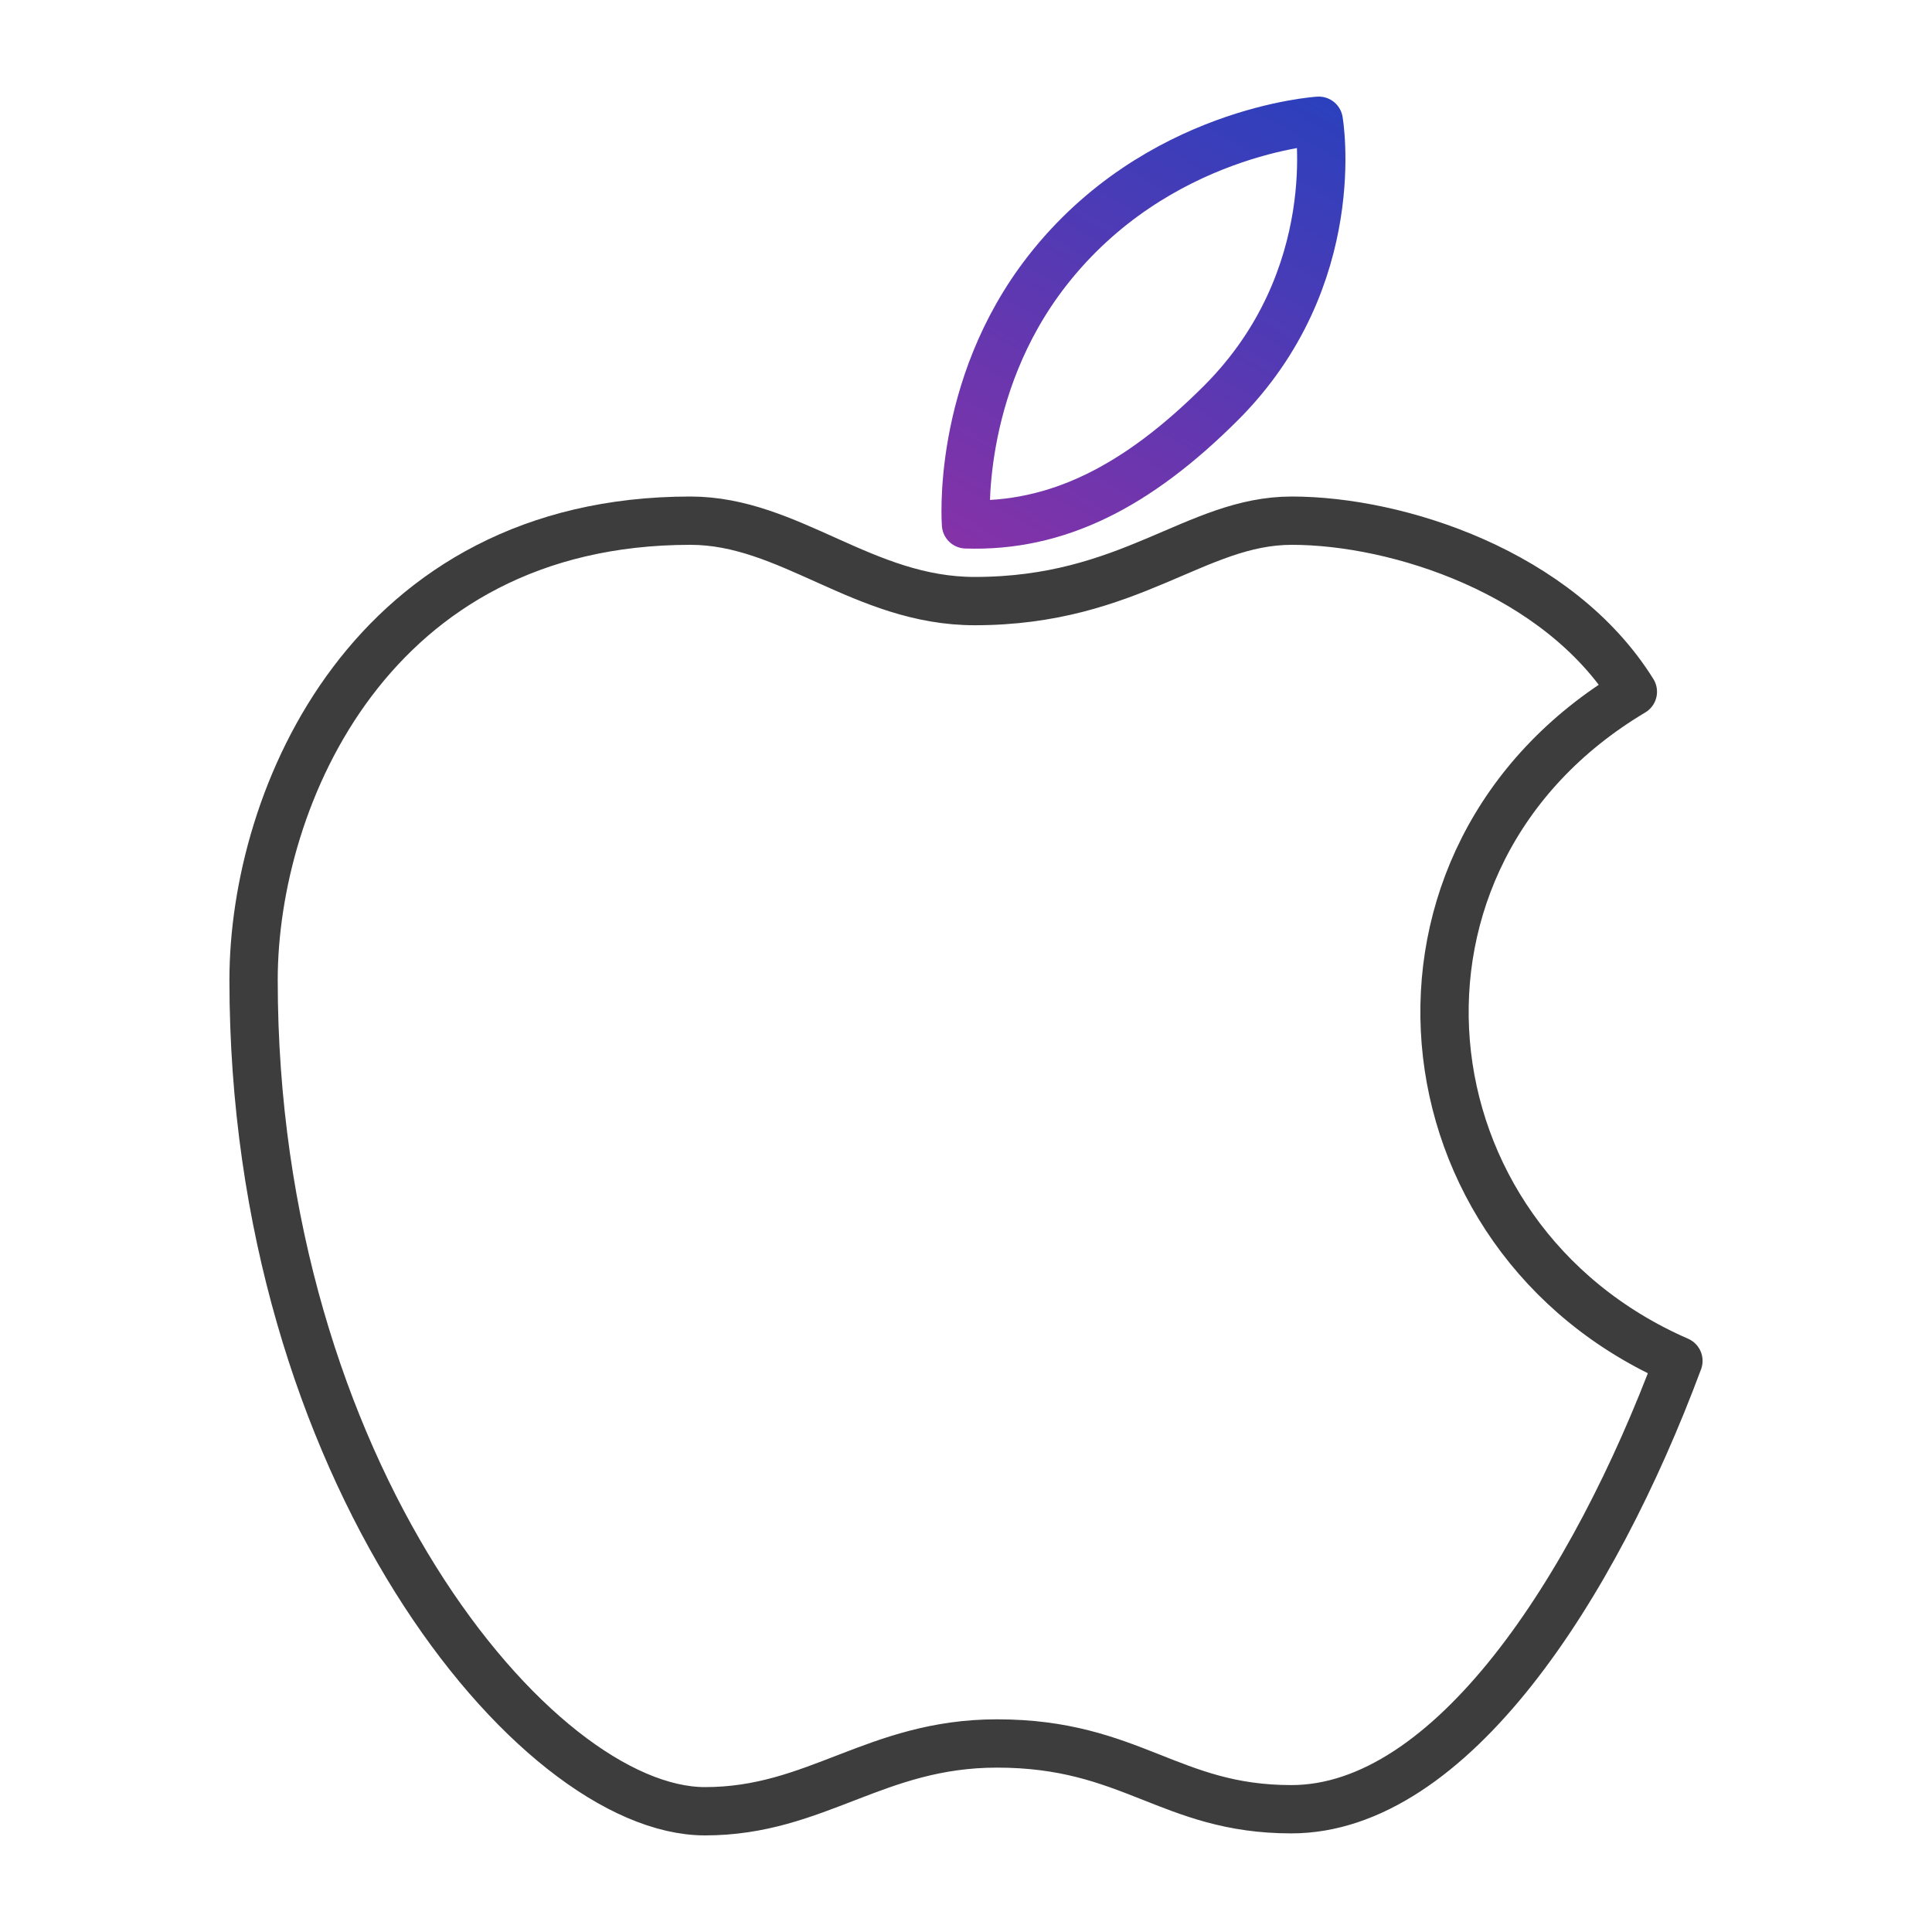 <svg width="24" height="24" viewBox="0 0 24 24" fill="none" xmlns="http://www.w3.org/2000/svg">
<path d="M12.386 21.658C10.874 21.658 10.142 22.5 8.758 22.5C6.645 22.5 3.15 18.261 3.15 12.174C3.15 9.899 4.611 6.468 8.577 6.468C9.808 6.468 10.726 7.467 12.108 7.467C14.046 7.467 14.85 6.468 16.047 6.468C17.363 6.468 19.359 7.109 20.284 8.593C16.839 10.647 17.342 15.377 20.85 16.905C19.796 19.735 18.021 22.475 16.041 22.475C14.532 22.475 14.056 21.658 12.386 21.658Z" stroke="#3D3D3D" stroke-width="0.6" stroke-miterlimit="10" stroke-linecap="round" stroke-linejoin="round"/>
<path d="M12 6.514C13.128 6.551 14.123 6.049 15.168 5.005C16.722 3.451 16.382 1.5 16.382 1.5C16.382 1.5 14.367 1.622 13.008 3.364C11.867 4.827 12 6.514 12 6.514Z" stroke="url(#paint0_linear_1465_6056)" stroke-width="0.6" stroke-miterlimit="10" stroke-linejoin="round"/>
<defs>
<linearGradient id="paint0_linear_1465_6056" x1="12.452" y1="7.121" x2="16.018" y2="0.944" gradientUnits="userSpaceOnUse">
<stop stop-color="#8532A8"/>
<stop offset="1" stop-color="#2B40BD"/>
</linearGradient>
</defs>
</svg>
